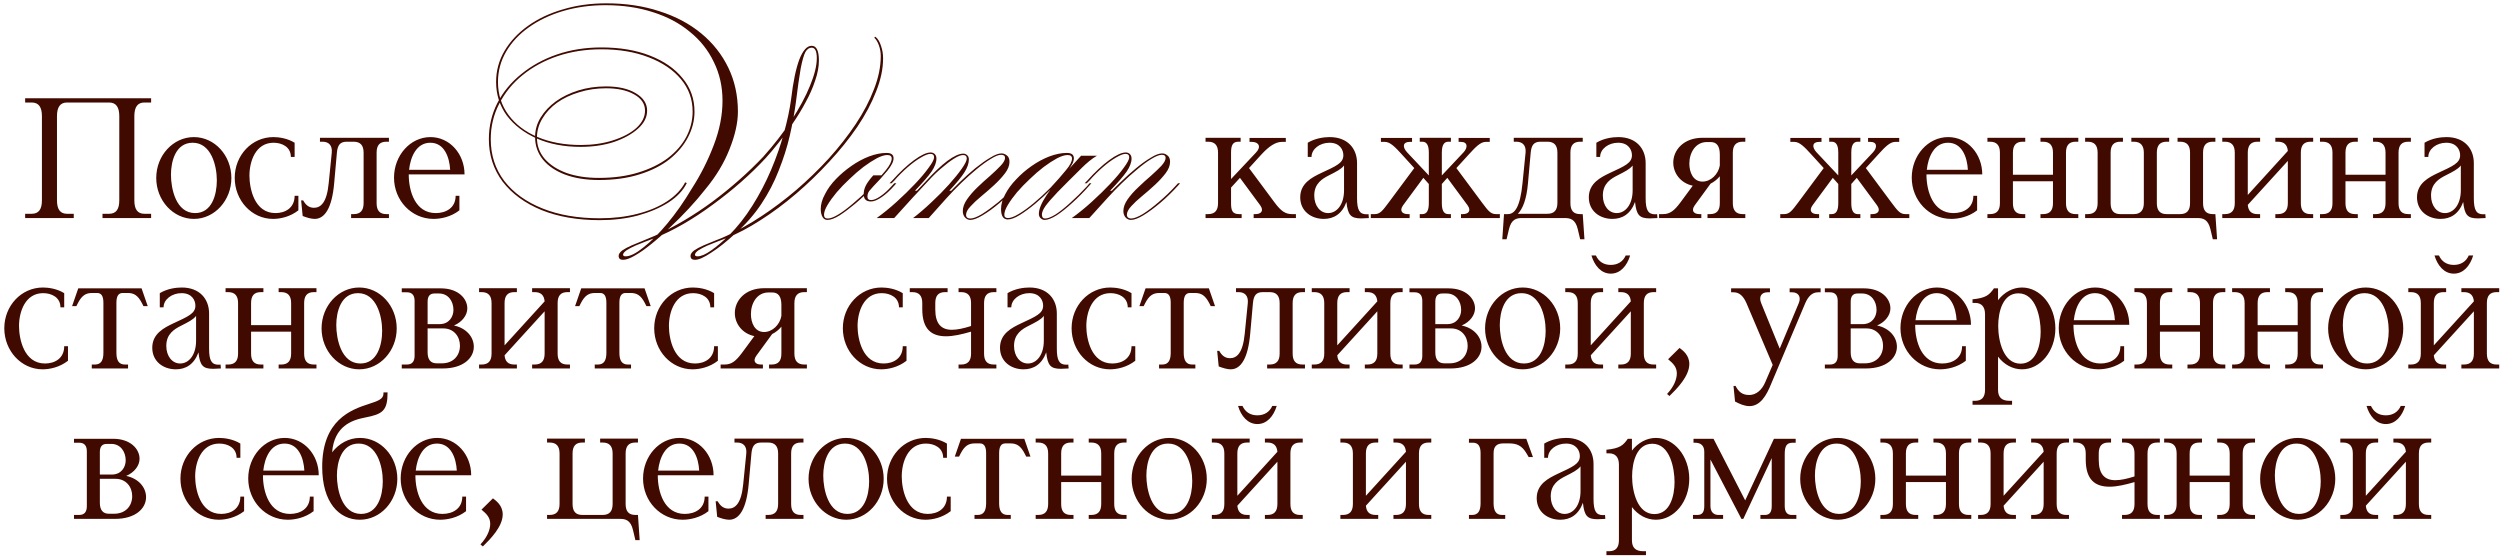 <?xml version="1.0" encoding="UTF-8"?> <svg xmlns="http://www.w3.org/2000/svg" width="482" height="108" viewBox="0 0 482 108" fill="none"><path d="M6.135 19.765H4.848V18.94H29.136V19.765H27.816C26.529 19.765 25.902 20.656 25.902 22.372V38.641C25.902 40.357 26.529 41.215 27.816 41.215H29.136V42.04H19.764V41.215H21.051C22.371 41.215 22.998 40.357 22.998 38.641V22.372C22.998 20.656 22.371 19.765 21.051 19.765H12.9C11.613 19.765 10.986 20.656 10.986 22.372V38.641C10.986 40.357 11.613 41.215 12.9 41.215H14.22V42.04H4.848V41.215H6.135C7.455 41.215 8.082 40.357 8.082 38.641V22.372C8.082 20.656 7.455 19.765 6.135 19.765ZM30.123 34.318C30.123 29.962 33.39 26.431 37.383 26.431C41.376 26.431 44.61 29.962 44.61 34.318C44.61 38.641 41.376 42.205 37.383 42.205C33.39 42.205 30.123 38.641 30.123 34.318ZM32.961 33.691C32.961 36.298 33.885 41.083 37.614 41.083C40.848 41.083 41.805 37.552 41.805 34.78C41.805 31.876 40.683 27.52 37.152 27.52C33.852 27.52 32.961 31.117 32.961 33.691ZM52.745 27.52C49.28 27.52 48.092 31.117 48.092 33.856C48.092 36.298 49.016 41.083 53.108 41.083C54.989 41.083 56.804 40.093 56.804 37.75H57.53V40.555C55.88 41.842 53.966 42.205 52.646 42.205C48.521 42.205 45.254 38.641 45.254 34.285C45.254 29.962 48.521 26.431 52.712 26.431C53.768 26.431 55.418 26.662 56.804 27.52V30.259H56.078C56.078 28.345 54.395 27.52 52.745 27.52ZM63.965 29.434C64.097 28.015 63.371 27.322 62.183 27.322H61.688V26.563H74.987V27.322H74.492C73.205 27.322 72.611 28.015 72.611 29.434V39.169C72.611 40.588 73.205 41.281 74.492 41.281H74.987V42.04H67.694V41.281H68.189C69.476 41.281 70.103 40.588 70.103 39.169V29.434C70.103 28.015 69.476 27.322 68.189 27.322H66.836C65.549 27.322 65.087 28.015 64.955 29.434L64.427 35.341C63.998 40.192 62.579 42.205 60.665 42.205C59.972 42.205 59.114 41.941 58.355 41.644L58.058 38.641H58.454C58.949 39.532 59.576 40.06 60.533 40.06C61.82 40.06 63.008 39.103 63.371 35.341L63.965 29.434ZM78.805 33.625C78.805 36.892 80.059 41.083 84.019 41.083C85.966 41.083 87.847 40.093 87.847 37.75H88.573V40.555C86.923 41.842 84.943 42.205 83.59 42.205C79.333 42.205 75.967 38.641 75.967 34.252C75.967 29.962 79.102 26.431 82.996 26.431C86.725 26.431 89.563 29.698 89.563 33.625H78.805ZM86.791 32.734C86.659 30.358 85.702 27.52 82.963 27.52C80.29 27.52 79.135 30.259 78.871 32.734H86.791ZM141.729 45.055C140.079 46.585 138.549 47.8 137.139 48.7C135.759 49.63 134.709 50.095 133.989 50.095C133.419 50.095 133.134 49.84 133.134 49.33C133.134 49 133.359 48.655 133.809 48.295C134.289 47.965 134.904 47.635 135.654 47.305C136.404 47.005 137.169 46.69 137.949 46.36C138.759 46.06 139.479 45.76 140.109 45.46C142.299 44.44 144.534 43.18 146.814 41.68C149.094 40.18 151.344 38.485 153.564 36.595C155.784 34.675 157.869 32.65 159.819 30.52C161.769 28.36 163.494 26.155 164.994 23.905C166.494 21.655 167.664 19.42 168.504 17.2C169.374 14.98 169.809 12.85 169.809 10.81C169.809 10.09 169.689 9.4 169.449 8.74C169.209 8.08 168.909 7.585 168.549 7.255L168.774 7.075C169.254 7.465 169.614 8.05 169.854 8.83C170.124 9.58 170.259 10.39 170.259 11.26C170.259 13.27 169.809 15.4 168.909 17.65C168.039 19.9 166.824 22.18 165.264 24.49C163.704 26.77 161.904 29.005 159.864 31.195C157.854 33.385 155.724 35.44 153.474 37.36C151.224 39.28 148.944 40.975 146.634 42.445C144.354 43.915 142.164 45.07 140.064 45.91C139.614 46.09 139.059 46.3 138.399 46.54C137.739 46.81 137.064 47.08 136.374 47.35C135.714 47.65 135.144 47.95 134.664 48.25C134.214 48.58 133.989 48.865 133.989 49.105C133.989 49.315 134.154 49.42 134.484 49.42C135.174 49.42 136.044 49.045 137.094 48.295C138.174 47.545 139.314 46.585 140.514 45.415C142.194 43.735 143.709 41.815 145.059 39.655C146.439 37.465 147.639 35.17 148.659 32.77C149.679 30.37 150.504 28 151.134 25.66C151.794 23.29 152.259 21.1 152.529 19.09C152.919 15.79 153.444 13.255 154.104 11.485C154.794 9.715 155.589 8.83 156.489 8.83C157.419 8.83 157.884 9.775 157.884 11.665C157.884 12.865 157.644 14.155 157.164 15.535C156.714 16.915 156.099 18.31 155.319 19.72C154.569 21.13 153.729 22.51 152.799 23.86C151.899 25.21 150.984 26.455 150.054 27.595C149.154 28.735 148.344 29.695 147.624 30.475C146.184 32.035 144.594 33.58 142.854 35.11C141.144 36.61 139.344 38.05 137.454 39.43C135.594 40.81 133.704 42.055 131.784 43.165C129.864 44.275 128.004 45.19 126.204 45.91C125.754 46.09 125.199 46.3 124.539 46.54C123.879 46.81 123.204 47.08 122.514 47.35C121.854 47.65 121.284 47.95 120.804 48.25C120.354 48.58 120.129 48.865 120.129 49.105C120.129 49.315 120.294 49.42 120.624 49.42C121.494 49.42 122.634 48.85 124.044 47.71C125.484 46.6 127.029 45.055 128.679 43.075C130.329 41.095 131.904 38.845 133.404 36.325C135.084 33.715 136.479 30.955 137.589 28.045C138.729 25.105 139.299 22.225 139.299 19.405C139.299 16.705 138.744 14.23 137.634 11.98C136.554 9.7 135.009 7.75 132.999 6.13C131.019 4.48 128.649 3.22 125.889 2.35C123.129 1.45 120.084 1 116.754 1C113.844 1 111.114 1.375 108.564 2.125C106.044 2.875 103.839 3.925 101.949 5.275C100.089 6.595 98.634 8.155 97.584 9.955C96.534 11.755 96.009 13.705 96.009 15.805C96.009 18.205 96.684 20.32 98.034 22.15C99.384 23.98 101.259 25.405 103.659 26.425C106.089 27.445 108.864 27.955 111.984 27.955C114.264 27.955 116.334 27.655 118.194 27.055C120.084 26.455 121.584 25.66 122.694 24.67C123.804 23.65 124.359 22.54 124.359 21.34C124.359 20.02 123.654 18.97 122.244 18.19C120.864 17.41 119.064 17.02 116.844 17.02C115.014 17.02 113.289 17.275 111.669 17.785C110.049 18.265 108.624 18.94 107.394 19.81C106.194 20.68 105.249 21.7 104.559 22.87C103.869 24.01 103.524 25.24 103.524 26.56C103.524 28.09 104.019 29.44 105.009 30.61C106.029 31.78 107.439 32.695 109.239 33.355C111.039 33.985 113.109 34.3 115.449 34.3C118.299 34.3 120.834 33.955 123.054 33.265C125.304 32.575 127.209 31.645 128.769 30.475C130.329 29.275 131.514 27.91 132.324 26.38C133.134 24.82 133.539 23.2 133.539 21.52C133.539 19.15 132.789 17.065 131.289 15.265C129.789 13.465 127.704 12.055 125.034 11.035C122.394 10.015 119.364 9.505 115.944 9.505C112.944 9.505 110.139 9.94 107.529 10.81C104.949 11.68 102.684 12.91 100.734 14.5C98.814 16.06 97.314 17.905 96.234 20.035C95.154 22.135 94.614 24.4 94.614 26.83C94.614 29.89 95.484 32.575 97.224 34.885C98.994 37.165 101.454 38.935 104.604 40.195C107.754 41.455 111.429 42.085 115.629 42.085C118.239 42.085 120.654 41.8 122.874 41.23C125.124 40.66 127.044 39.85 128.634 38.8C130.224 37.75 131.379 36.535 132.099 35.155L132.414 35.29C131.724 36.7 130.554 37.945 128.904 39.025C127.254 40.075 125.289 40.915 123.009 41.545C120.759 42.145 118.299 42.445 115.629 42.445C111.369 42.445 107.634 41.8 104.424 40.51C101.214 39.19 98.709 37.36 96.909 35.02C95.139 32.65 94.254 29.92 94.254 26.83C94.254 24.34 94.794 22.03 95.874 19.9C96.984 17.74 98.529 15.865 100.509 14.275C102.489 12.655 104.784 11.395 107.394 10.495C110.034 9.595 112.884 9.145 115.944 9.145C119.514 9.145 122.634 9.67 125.304 10.72C128.004 11.77 130.104 13.225 131.604 15.085C133.134 16.915 133.899 19.06 133.899 21.52C133.899 23.23 133.479 24.88 132.639 26.47C131.829 28.03 130.644 29.44 129.084 30.7C127.524 31.93 125.589 32.905 123.279 33.625C120.999 34.345 118.389 34.705 115.449 34.705C112.989 34.705 110.829 34.36 108.969 33.67C107.139 32.98 105.714 32.02 104.694 30.79C103.674 29.53 103.164 28.075 103.164 26.425C103.164 25.075 103.524 23.815 104.244 22.645C104.964 21.475 105.939 20.44 107.169 19.54C108.429 18.64 109.884 17.935 111.534 17.425C113.184 16.915 114.954 16.66 116.844 16.66C119.214 16.66 121.119 17.095 122.559 17.965C124.029 18.835 124.764 19.96 124.764 21.34C124.764 22.6 124.179 23.755 123.009 24.805C121.839 25.855 120.294 26.71 118.374 27.37C116.454 28 114.309 28.315 111.939 28.315C108.759 28.315 105.939 27.775 103.479 26.695C101.049 25.615 99.129 24.145 97.719 22.285C96.339 20.395 95.649 18.235 95.649 15.805C95.649 13.645 96.189 11.65 97.269 9.82C98.349 7.99 99.849 6.385 101.769 5.005C103.689 3.625 105.939 2.56 108.519 1.81C111.099 1.03 113.889 0.64 116.889 0.64C120.639 0.64 124.059 1.15 127.149 2.17C130.269 3.16 132.954 4.585 135.204 6.445C137.454 8.305 139.194 10.51 140.424 13.06C141.654 15.61 142.269 18.43 142.269 21.52C142.269 23.65 141.729 26.065 140.649 28.765C139.599 31.435 138.054 34 136.014 36.46C135.054 37.69 133.974 38.95 132.774 40.24C131.604 41.5 130.389 42.715 129.129 43.885C127.899 45.085 126.699 46.15 125.529 47.08C124.389 48.01 123.339 48.745 122.379 49.285C121.449 49.825 120.699 50.095 120.129 50.095C119.559 50.095 119.274 49.84 119.274 49.33C119.274 49 119.499 48.655 119.949 48.295C120.429 47.965 121.044 47.635 121.794 47.305C122.544 47.005 123.309 46.69 124.089 46.36C124.899 46.03 125.619 45.73 126.249 45.46C130.119 43.69 133.839 41.485 137.409 38.845C140.979 36.175 144.219 33.31 147.129 30.25C149.199 27.94 151.014 25.6 152.574 23.23C154.134 20.83 155.334 18.595 156.174 16.525C157.044 14.425 157.479 12.655 157.479 11.215C157.479 9.865 157.149 9.19 156.489 9.19C156.009 9.19 155.604 9.475 155.274 10.045C154.974 10.615 154.674 11.665 154.374 13.195C154.104 14.725 153.789 16.945 153.429 19.855C153.159 21.865 152.769 23.98 152.259 26.2C151.749 28.39 151.044 30.61 150.144 32.86C149.274 35.11 148.149 37.27 146.769 39.34C145.389 41.41 143.709 43.315 141.729 45.055ZM159.545 42.4C159.125 42.4 158.81 42.22 158.6 41.86C158.36 41.47 158.24 40.945 158.24 40.285C158.24 39.385 158.51 38.44 159.05 37.45C159.56 36.43 160.265 35.455 161.165 34.525C162.065 33.595 163.055 32.755 164.135 32.005C165.245 31.225 166.385 30.61 167.555 30.16C168.755 29.71 169.88 29.485 170.93 29.485C171.83 29.485 172.28 29.83 172.28 30.52C172.28 31.15 171.875 31.96 171.065 32.95C170.255 33.94 169.22 35.08 167.96 36.37C167 37.39 165.965 38.365 164.855 39.295C163.775 40.195 162.77 40.945 161.84 41.545C160.91 42.115 160.145 42.4 159.545 42.4ZM159.59 42.13C160.1 42.13 160.775 41.875 161.615 41.365C162.455 40.855 163.4 40.15 164.45 39.25C165.53 38.35 166.64 37.33 167.78 36.19C169.01 34.9 170 33.79 170.75 32.86C171.53 31.9 171.92 31.135 171.92 30.565C171.92 30.115 171.635 29.89 171.065 29.89C170.525 29.89 169.85 30.1 169.04 30.52C168.26 30.94 167.405 31.495 166.475 32.185C165.575 32.875 164.675 33.655 163.775 34.525C162.875 35.365 162.05 36.22 161.3 37.09C160.58 37.96 159.995 38.77 159.545 39.52C159.095 40.27 158.87 40.9 158.87 41.41C158.87 41.89 159.11 42.13 159.59 42.13ZM172.46 35.74C171.59 36.73 170.75 37.495 169.94 38.035C169.16 38.575 168.485 38.845 167.915 38.845C166.985 38.845 166.52 38.38 166.52 37.45C166.52 36.88 166.655 36.325 166.925 35.785C167.195 35.245 167.675 34.585 168.365 33.805H170.255L167.87 36.505C167.45 36.895 167.24 37.36 167.24 37.9C167.24 38.35 167.48 38.575 167.96 38.575C168.44 38.575 169.025 38.335 169.715 37.855C170.435 37.375 171.17 36.715 171.92 35.875L172.415 35.335H172.82L172.46 35.74ZM171.903 35.335H171.498L171.993 34.84C173.463 33.19 174.873 31.87 176.223 30.88C177.573 29.89 178.638 29.395 179.418 29.395C179.748 29.395 180.018 29.5 180.228 29.71C180.438 29.92 180.543 30.205 180.543 30.565C180.543 31.315 180.228 32.155 179.598 33.085C178.968 33.985 177.903 35.215 176.403 36.775H176.943L175.908 38.17L172.398 42.04H169.023C170.283 41.14 171.558 40.105 172.848 38.935C174.138 37.765 175.323 36.61 176.403 35.47C177.513 34.3 178.398 33.25 179.058 32.32C179.748 31.39 180.093 30.73 180.093 30.34C180.093 29.89 179.853 29.665 179.373 29.665C178.953 29.665 178.338 29.905 177.528 30.385C176.748 30.835 175.908 31.45 175.008 32.23C174.108 33.01 173.238 33.88 172.398 34.84L171.903 35.335ZM187.068 42.4C186.678 42.4 186.333 42.235 186.033 41.905C185.763 41.575 185.628 41.17 185.628 40.69C185.628 39.97 185.898 39.22 186.438 38.44C186.978 37.66 187.653 36.88 188.463 36.1C189.273 35.32 190.083 34.585 190.893 33.895C191.703 33.175 192.378 32.53 192.918 31.96C193.488 31.36 193.773 30.85 193.773 30.43C193.773 30.04 193.518 29.845 193.008 29.845C192.528 29.845 191.883 30.1 191.073 30.61C190.263 31.09 189.348 31.75 188.328 32.59C187.338 33.4 186.333 34.3 185.313 35.29C184.323 36.25 183.393 37.21 182.523 38.17H182.118C182.988 37.18 183.933 36.19 184.953 35.2C186.003 34.18 187.038 33.25 188.058 32.41C189.108 31.57 190.068 30.895 190.938 30.385C191.808 29.845 192.528 29.575 193.098 29.575C193.458 29.575 193.803 29.71 194.133 29.98C194.463 30.22 194.628 30.625 194.628 31.195C194.628 31.915 194.343 32.65 193.773 33.4C193.203 34.15 192.513 34.9 191.703 35.65C190.893 36.4 190.068 37.12 189.228 37.81C188.388 38.5 187.683 39.16 187.113 39.79C186.543 40.39 186.258 40.93 186.258 41.41C186.258 41.89 186.543 42.13 187.113 42.13C187.623 42.13 188.358 41.845 189.318 41.275C190.278 40.675 191.328 39.91 192.468 38.98C193.608 38.02 194.673 36.985 195.663 35.875L196.113 35.335H196.518L196.158 35.74C195.078 36.97 193.938 38.095 192.738 39.115C191.568 40.105 190.473 40.9 189.453 41.5C188.463 42.1 187.668 42.4 187.068 42.4ZM175.908 38.17H175.458L178.608 34.84C180.078 33.22 181.428 31.945 182.658 31.015C183.918 30.085 184.938 29.62 185.718 29.62C186.018 29.62 186.273 29.725 186.483 29.935C186.693 30.115 186.798 30.385 186.798 30.745C186.798 31.495 186.513 32.32 185.943 33.22C185.403 34.09 184.428 35.275 183.018 36.775H183.558L182.523 38.17L179.058 42.04H176.043C177.213 41.14 178.398 40.12 179.598 38.98C180.828 37.84 181.953 36.7 182.973 35.56C183.993 34.42 184.818 33.4 185.448 32.5C186.078 31.6 186.393 30.955 186.393 30.565C186.393 30.115 186.153 29.89 185.673 29.89C185.253 29.89 184.683 30.115 183.963 30.565C183.243 31.015 182.448 31.615 181.578 32.365C180.708 33.085 179.853 33.91 179.013 34.84L175.908 38.17ZM194.307 42.31C193.437 42.31 193.002 41.635 193.002 40.285C193.002 39.385 193.272 38.44 193.812 37.45C194.322 36.46 195.027 35.5 195.927 34.57C196.827 33.61 197.817 32.755 198.897 32.005C200.007 31.225 201.147 30.61 202.317 30.16C203.517 29.71 204.642 29.485 205.692 29.485C206.592 29.485 207.042 29.83 207.042 30.52C207.042 31.15 206.637 31.96 205.827 32.95C205.017 33.94 203.982 35.08 202.722 36.37C201.762 37.36 200.727 38.32 199.617 39.25C198.537 40.15 197.532 40.885 196.602 41.455C195.672 42.025 194.907 42.31 194.307 42.31ZM194.352 42.04C194.862 42.04 195.537 41.785 196.377 41.275C197.247 40.765 198.207 40.075 199.257 39.205C200.337 38.305 201.432 37.3 202.542 36.19C203.772 34.87 204.762 33.745 205.512 32.815C206.292 31.885 206.682 31.135 206.682 30.565C206.682 30.115 206.397 29.89 205.827 29.89C205.287 29.89 204.612 30.1 203.802 30.52C203.022 30.94 202.167 31.495 201.237 32.185C200.337 32.875 199.437 33.655 198.537 34.525C197.637 35.365 196.812 36.22 196.062 37.09C195.342 37.96 194.757 38.77 194.307 39.52C193.857 40.27 193.632 40.9 193.632 41.41C193.632 41.83 193.872 42.04 194.352 42.04ZM210.417 35.335L210.057 35.74C208.977 36.97 207.867 38.095 206.727 39.115C205.617 40.135 204.597 40.945 203.667 41.545C202.737 42.115 201.987 42.4 201.417 42.4C201.117 42.4 200.847 42.28 200.607 42.04C200.397 41.83 200.292 41.56 200.292 41.23C200.292 40.33 200.787 39.13 201.777 37.63C202.767 36.1 204.132 34.435 205.872 32.635H206.052L208.437 30.025H211.497C211.017 30.295 210.522 30.64 210.012 31.06C209.532 31.45 209.067 31.87 208.617 32.32C206.637 34.27 205.077 35.83 203.937 37C202.827 38.17 202.032 39.085 201.552 39.745C201.102 40.405 200.877 40.945 200.877 41.365C200.877 41.875 201.087 42.13 201.507 42.13C201.987 42.13 202.647 41.875 203.487 41.365C204.327 40.825 205.272 40.075 206.322 39.115C207.402 38.155 208.497 37.075 209.607 35.875L210.057 35.335H210.417ZM209.522 35.335H209.117L209.612 34.84C211.082 33.19 212.492 31.87 213.842 30.88C215.192 29.89 216.257 29.395 217.037 29.395C217.367 29.395 217.637 29.5 217.847 29.71C218.057 29.92 218.162 30.205 218.162 30.565C218.162 31.315 217.847 32.155 217.217 33.085C216.587 33.985 215.522 35.215 214.022 36.775H214.562L213.527 38.17L210.017 42.04H206.642C207.902 41.14 209.177 40.105 210.467 38.935C211.757 37.765 212.942 36.61 214.022 35.47C215.132 34.3 216.017 33.25 216.677 32.32C217.367 31.39 217.712 30.73 217.712 30.34C217.712 29.89 217.472 29.665 216.992 29.665C216.572 29.665 215.957 29.905 215.147 30.385C214.367 30.835 213.527 31.45 212.627 32.23C211.727 33.01 210.857 33.88 210.017 34.84L209.522 35.335ZM218.027 42.4C217.637 42.4 217.292 42.235 216.992 41.905C216.722 41.575 216.587 41.17 216.587 40.69C216.587 39.97 216.857 39.22 217.397 38.44C217.967 37.63 218.657 36.85 219.467 36.1C220.277 35.32 221.087 34.585 221.897 33.895C222.707 33.175 223.382 32.53 223.922 31.96C224.462 31.36 224.732 30.85 224.732 30.43C224.732 30.04 224.492 29.845 224.012 29.845C223.532 29.845 222.872 30.1 222.032 30.61C221.222 31.09 220.322 31.75 219.332 32.59C218.342 33.4 217.337 34.3 216.317 35.29C215.327 36.25 214.397 37.21 213.527 38.17H213.077C213.947 37.18 214.907 36.19 215.957 35.2C217.007 34.18 218.042 33.25 219.062 32.41C220.082 31.57 221.027 30.895 221.897 30.385C222.767 29.845 223.487 29.575 224.057 29.575C224.447 29.575 224.792 29.71 225.092 29.98C225.422 30.22 225.587 30.625 225.587 31.195C225.587 31.915 225.302 32.65 224.732 33.4C224.162 34.15 223.472 34.9 222.662 35.65C221.852 36.4 221.027 37.12 220.187 37.81C219.347 38.5 218.642 39.16 218.072 39.79C217.532 40.39 217.262 40.93 217.262 41.41C217.262 41.62 217.337 41.8 217.487 41.95C217.667 42.07 217.862 42.13 218.072 42.13C218.612 42.13 219.362 41.845 220.322 41.275C221.282 40.675 222.317 39.895 223.427 38.935C224.567 37.975 225.632 36.955 226.622 35.875L227.117 35.335H227.522L227.162 35.74C226.052 36.97 224.897 38.095 223.697 39.115C222.527 40.105 221.447 40.9 220.457 41.5C219.467 42.1 218.657 42.4 218.027 42.4ZM232.429 42.04V41.281H232.924C234.211 41.281 234.838 40.588 234.838 39.169V29.434C234.838 28.015 234.211 27.322 232.924 27.322H232.429V26.563H239.194V27.322H238.765C237.676 27.322 237.346 28.015 237.346 29.434V34.516L242.164 29.401C243.22 28.312 242.692 27.355 241.372 27.355H240.91V26.596H247.906V27.355H247.147C245.926 27.355 244.639 28.213 243.187 29.797L240.811 32.404L245.761 39.07C246.949 40.654 247.774 41.281 249.094 41.281H249.853V42.04H241.702V41.281H242.065C243.121 41.281 243.748 40.654 242.956 39.565L239.062 34.285L237.346 36.166V39.169C237.346 40.588 237.61 41.281 238.897 41.281H239.392V42.04H232.429ZM259.131 31.909C258.57 32.635 257.613 33.097 256.26 33.79C254.94 34.45 253.389 35.374 253.389 37.684C253.389 39.697 254.544 41.083 256.062 41.083C257.745 41.083 259.131 39.433 259.131 36.694V31.909ZM255.237 42.205C252.795 42.205 250.683 40.687 250.683 38.047C250.683 35.308 252.993 34.186 254.709 33.361C257.613 32.008 258.999 31.447 258.999 29.929C258.999 28.906 258.339 27.52 256.326 27.52C254.445 27.52 252.861 28.741 252.861 30.259H252.135V27.52C253.554 26.662 255.237 26.431 256.359 26.431C259.824 26.431 261.639 28.642 261.639 31.447V38.212C261.639 40.522 262.134 41.314 263.454 41.314C263.586 41.314 263.718 41.314 263.85 41.281L263.916 42.04C263.355 42.073 262.86 42.106 262.431 42.106C260.451 42.106 259.857 41.479 259.593 38.938C258.735 41.281 257.118 42.205 255.237 42.205ZM273.728 42.04V41.281H274.223C275.081 41.281 275.477 40.588 275.477 39.169V35.473L274.421 34.285L270.527 39.565C269.735 40.654 270.362 41.281 271.418 41.281H271.781V42.04H264.29V41.281H265.049C266.105 41.281 266.6 40.555 267.722 39.07L272.672 32.404L270.296 29.797C268.943 28.312 268.019 27.355 266.996 27.355H266.237V26.596H272.243V27.355H271.781C270.494 27.355 270.296 28.312 271.319 29.401L275.477 33.823V29.434C275.477 28.015 275.081 27.322 274.223 27.322H273.728V26.563H279.734V27.322H279.239C278.381 27.322 277.985 28.015 277.985 29.434V33.823L282.143 29.401C283.034 28.477 283.001 27.355 281.681 27.355H281.219V26.596H287.225V27.355H286.466C285.443 27.355 284.519 28.312 283.166 29.797L280.79 32.404L285.74 39.07C286.862 40.555 287.357 41.281 288.413 41.281H289.172V42.04H281.681V41.281H282.044C283.1 41.281 283.727 40.654 282.935 39.565L279.041 34.285L277.985 35.473V39.169C277.985 40.588 278.381 41.281 279.239 41.281H279.734V42.04H273.728ZM294.13 29.434C294.262 28.015 293.536 27.322 292.348 27.322H291.853V26.563H305.152V27.322H304.657C303.37 27.322 302.776 28.015 302.776 29.434V39.169C302.776 40.588 303.37 41.281 304.657 41.281H305.152L305.482 46.132H304.657L304.195 44.185C303.733 42.238 302.71 42.04 301.687 42.04H293.437C292.414 42.04 291.391 42.238 290.929 44.185L290.467 46.132H289.642L289.972 41.281H290.698C291.985 41.281 293.074 40.06 293.536 35.341L294.13 29.434ZM292.645 41.215H298.354C299.641 41.215 300.268 40.522 300.268 39.103V29.434C300.268 28.015 299.641 27.322 298.354 27.322H297.001C295.714 27.322 295.252 28.015 295.12 29.434L294.592 35.341C294.328 38.377 293.602 40.258 292.645 41.215ZM314.772 31.909C314.211 32.635 313.254 33.097 311.901 33.79C310.581 34.45 309.03 35.374 309.03 37.684C309.03 39.697 310.185 41.083 311.703 41.083C313.386 41.083 314.772 39.433 314.772 36.694V31.909ZM310.878 42.205C308.436 42.205 306.324 40.687 306.324 38.047C306.324 35.308 308.634 34.186 310.35 33.361C313.254 32.008 314.64 31.447 314.64 29.929C314.64 28.906 313.98 27.52 311.967 27.52C310.086 27.52 308.502 28.741 308.502 30.259H307.776V27.52C309.195 26.662 310.878 26.431 312 26.431C315.465 26.431 317.28 28.642 317.28 31.447V38.212C317.28 40.522 317.775 41.314 319.095 41.314C319.227 41.314 319.359 41.314 319.491 41.281L319.557 42.04C318.996 42.073 318.501 42.106 318.072 42.106C316.092 42.106 315.498 41.479 315.234 38.938C314.376 41.281 312.759 42.205 310.878 42.205ZM336.497 26.563V27.322H336.002C334.715 27.322 334.088 28.015 334.088 29.434V39.169C334.088 40.588 334.715 41.281 336.002 41.281H336.497V42.04H329.204V41.281H329.699C330.986 41.281 331.58 40.588 331.58 39.169V33.988C331.052 34.615 330.458 35.077 329.798 35.407L326.762 39.565C325.97 40.654 326.597 41.281 327.653 41.281H328.016V42.04H319.865V41.281H320.624C321.944 41.281 322.769 40.654 323.957 39.07L326.366 35.803C323.99 35.308 322.604 33.361 322.604 31.348C322.604 29.005 324.518 26.563 328.28 26.563H336.497ZM331.58 29.797C331.58 28.213 331.019 27.388 329.831 27.388H329.072C326.927 27.388 325.706 29.401 325.706 31.546C325.706 33.229 326.432 35.011 328.247 35.011C329.831 35.011 331.283 33.625 331.58 31.909V29.797ZM352.671 42.04V41.281H353.166C354.024 41.281 354.42 40.588 354.42 39.169V35.473L353.364 34.285L349.47 39.565C348.678 40.654 349.305 41.281 350.361 41.281H350.724V42.04H343.233V41.281H343.992C345.048 41.281 345.543 40.555 346.665 39.07L351.615 32.404L349.239 29.797C347.886 28.312 346.962 27.355 345.939 27.355H345.18V26.596H351.186V27.355H350.724C349.437 27.355 349.239 28.312 350.262 29.401L354.42 33.823V29.434C354.42 28.015 354.024 27.322 353.166 27.322H352.671V26.563H358.677V27.322H358.182C357.324 27.322 356.928 28.015 356.928 29.434V33.823L361.086 29.401C361.977 28.477 361.944 27.355 360.624 27.355H360.162V26.596H366.168V27.355H365.409C364.386 27.355 363.462 28.312 362.109 29.797L359.733 32.404L364.683 39.07C365.805 40.555 366.3 41.281 367.356 41.281H368.115V42.04H360.624V41.281H360.987C362.043 41.281 362.67 40.654 361.878 39.565L357.984 34.285L356.928 35.473V39.169C356.928 40.588 357.324 41.281 358.182 41.281H358.677V42.04H352.671ZM371.422 33.625C371.422 36.892 372.676 41.083 376.636 41.083C378.583 41.083 380.464 40.093 380.464 37.75H381.19V40.555C379.54 41.842 377.56 42.205 376.207 42.205C371.95 42.205 368.584 38.641 368.584 34.252C368.584 29.962 371.719 26.431 375.613 26.431C379.342 26.431 382.18 29.698 382.18 33.625H371.422ZM379.408 32.734C379.276 30.358 378.319 27.52 375.58 27.52C372.907 27.52 371.752 30.259 371.488 32.734H379.408ZM383.175 42.04V41.281H383.67C384.957 41.281 385.584 40.588 385.584 39.169V29.434C385.584 28.015 384.957 27.322 383.67 27.322H383.175V26.563H390.468V27.322H389.973C388.686 27.322 388.092 28.015 388.092 29.434V33.691H395.814V29.434C395.814 28.015 395.187 27.322 393.9 27.322H393.405V26.563H400.698V27.322H400.203C398.916 27.322 398.322 28.015 398.322 29.434V39.169C398.322 40.588 398.916 41.281 400.203 41.281H400.698V42.04H393.405V41.281H393.9C395.187 41.281 395.814 40.588 395.814 39.169V34.945H388.092V39.169C388.092 40.588 388.686 41.281 389.973 41.281H390.468V42.04H383.175ZM402.012 42.04V41.281H402.507C403.794 41.281 404.421 40.588 404.421 39.169V29.434C404.421 28.015 403.794 27.322 402.507 27.322H402.012V26.563H409.305V27.322H408.81C407.523 27.322 406.929 28.015 406.929 29.434V39.169C406.929 40.588 407.523 41.281 408.81 41.281H411.417C412.737 41.281 413.331 40.456 413.331 39.169V29.434C413.331 28.18 412.803 27.322 411.417 27.322H410.922V26.563H418.215V27.322H417.72C416.367 27.322 415.839 28.114 415.839 29.434V39.169C415.839 40.489 416.367 41.281 417.72 41.281H420.327C421.614 41.281 422.241 40.588 422.241 39.169V29.434C422.241 28.015 421.614 27.322 420.327 27.322H419.832V26.563H427.125V27.322H426.63C425.343 27.322 424.749 28.015 424.749 29.434V39.169C424.749 40.588 425.343 41.281 426.63 41.281H427.125L427.455 46.132H426.63L426.168 44.185C425.706 42.238 424.683 42.04 423.66 42.04H402.012ZM428.455 42.04V41.281H428.95C430.237 41.281 430.864 40.588 430.864 39.169V29.434C430.864 28.015 430.237 27.322 428.95 27.322H428.455V26.563H435.748V27.322H435.253C433.966 27.322 433.372 28.015 433.372 29.434V37.585L441.094 29.104C440.995 27.916 440.368 27.322 439.18 27.322H438.685V26.563H445.978V27.322H445.483C444.196 27.322 443.602 28.015 443.602 29.434V39.169C443.602 40.588 444.196 41.281 445.483 41.281H445.978V42.04H438.685V41.281H439.18C440.467 41.281 441.094 40.588 441.094 39.169V31.018L433.372 39.499C433.471 40.687 434.065 41.281 435.253 41.281H435.748V42.04H428.455ZM447.292 42.04V41.281H447.787C449.074 41.281 449.701 40.588 449.701 39.169V29.434C449.701 28.015 449.074 27.322 447.787 27.322H447.292V26.563H454.585V27.322H454.09C452.803 27.322 452.209 28.015 452.209 29.434V33.691H459.931V29.434C459.931 28.015 459.304 27.322 458.017 27.322H457.522V26.563H464.815V27.322H464.32C463.033 27.322 462.439 28.015 462.439 29.434V39.169C462.439 40.588 463.033 41.281 464.32 41.281H464.815V42.04H457.522V41.281H458.017C459.304 41.281 459.931 40.588 459.931 39.169V34.945H452.209V39.169C452.209 40.588 452.803 41.281 454.09 41.281H454.585V42.04H447.292ZM474.445 31.909C473.884 32.635 472.927 33.097 471.574 33.79C470.254 34.45 468.703 35.374 468.703 37.684C468.703 39.697 469.858 41.083 471.376 41.083C473.059 41.083 474.445 39.433 474.445 36.694V31.909ZM470.551 42.205C468.109 42.205 465.997 40.687 465.997 38.047C465.997 35.308 468.307 34.186 470.023 33.361C472.927 32.008 474.313 31.447 474.313 29.929C474.313 28.906 473.653 27.52 471.64 27.52C469.759 27.52 468.175 28.741 468.175 30.259H467.449V27.52C468.868 26.662 470.551 26.431 471.673 26.431C475.138 26.431 476.953 28.642 476.953 31.447V38.212C476.953 40.522 477.448 41.314 478.768 41.314C478.9 41.314 479.032 41.314 479.164 41.281L479.23 42.04C478.669 42.073 478.174 42.106 477.745 42.106C475.765 42.106 475.171 41.479 474.907 38.938C474.049 41.281 472.432 42.205 470.551 42.205ZM8.32 56.52C4.855 56.52 3.667 60.117 3.667 62.856C3.667 65.298 4.591 70.083 8.683 70.083C10.564 70.083 12.379 69.093 12.379 66.75H13.105V69.555C11.455 70.842 9.541 71.205 8.221 71.205C4.096 71.205 0.829 67.641 0.829 63.285C0.829 58.962 4.096 55.431 8.287 55.431C9.343 55.431 10.993 55.662 12.379 56.52V59.259H11.653C11.653 57.345 9.97 56.52 8.32 56.52ZM23.666 56.487C22.841 56.487 22.445 57.081 22.445 58.368V68.037C22.445 69.555 22.973 70.281 24.062 70.281H24.689V71.04H17.693V70.281H18.32C19.409 70.281 19.937 69.555 19.937 68.037V58.368C19.937 57.081 19.541 56.487 18.716 56.487H17.792C16.604 56.487 15.812 56.883 14.987 58.5L14.723 59.028H13.898L15.086 55.596H27.296L28.484 59.028H27.659L27.395 58.5C26.57 56.883 25.778 56.487 24.59 56.487H23.666ZM37.804 60.909C37.243 61.635 36.286 62.097 34.933 62.79C33.613 63.45 32.062 64.374 32.062 66.684C32.062 68.697 33.217 70.083 34.735 70.083C36.418 70.083 37.804 68.433 37.804 65.694V60.909ZM33.91 71.205C31.468 71.205 29.356 69.687 29.356 67.047C29.356 64.308 31.666 63.186 33.382 62.361C36.286 61.008 37.672 60.447 37.672 58.929C37.672 57.906 37.012 56.52 34.999 56.52C33.118 56.52 31.534 57.741 31.534 59.259H30.808V56.52C32.227 55.662 33.91 55.431 35.032 55.431C38.497 55.431 40.312 57.642 40.312 60.447V67.212C40.312 69.522 40.807 70.314 42.127 70.314C42.259 70.314 42.391 70.314 42.523 70.281L42.589 71.04C42.028 71.073 41.533 71.106 41.104 71.106C39.124 71.106 38.53 70.479 38.266 67.938C37.408 70.281 35.791 71.205 33.91 71.205ZM43.491 71.04V70.281H43.986C45.273 70.281 45.9 69.588 45.9 68.169V58.434C45.9 57.015 45.273 56.322 43.986 56.322H43.491V55.563H50.784V56.322H50.289C49.002 56.322 48.408 57.015 48.408 58.434V62.691H56.13V58.434C56.13 57.015 55.503 56.322 54.216 56.322H53.721V55.563H61.014V56.322H60.519C59.232 56.322 58.638 57.015 58.638 58.434V68.169C58.638 69.588 59.232 70.281 60.519 70.281H61.014V71.04H53.721V70.281H54.216C55.503 70.281 56.13 69.588 56.13 68.169V63.945H48.408V68.169C48.408 69.588 49.002 70.281 50.289 70.281H50.784V71.04H43.491ZM61.998 63.318C61.998 58.962 65.265 55.431 69.258 55.431C73.251 55.431 76.485 58.962 76.485 63.318C76.485 67.641 73.251 71.205 69.258 71.205C65.265 71.205 61.998 67.641 61.998 63.318ZM64.836 62.691C64.836 65.298 65.76 70.083 69.489 70.083C72.723 70.083 73.68 66.552 73.68 63.78C73.68 60.876 72.558 56.52 69.027 56.52C65.727 56.52 64.836 60.117 64.836 62.691ZM77.459 71.04V70.281H78.449C79.439 70.281 79.934 69.72 79.934 68.598V58.005C79.934 56.916 79.439 56.355 78.449 56.355H77.459V55.596H85.016C88.316 55.596 90.098 57.543 90.098 59.457C90.098 60.744 89.141 62.064 87.524 62.757C89.9 63.252 91.352 64.968 91.352 66.849C91.352 69.06 89.273 71.04 85.379 71.04H77.459ZM82.442 62.493H84.752C86.6 62.493 87.425 61.041 87.425 59.754C87.425 58.104 86.435 56.586 84.653 56.586H83.762C82.871 56.586 82.442 57.114 82.442 58.17V62.493ZM82.442 63.318V67.938C82.442 69.291 83.003 70.05 84.191 70.05H85.181C87.425 70.05 88.679 68.532 88.679 66.651C88.679 64.869 87.491 63.318 85.478 63.318H82.442ZM92.365 71.04V70.281H92.859C94.147 70.281 94.773 69.588 94.773 68.169V58.434C94.773 57.015 94.147 56.322 92.859 56.322H92.365V55.563H99.657V56.322H99.162C97.876 56.322 97.281 57.015 97.281 58.434V66.585L105.003 58.104C104.904 56.916 104.277 56.322 103.089 56.322H102.594V55.563H109.887V56.322H109.392C108.105 56.322 107.511 57.015 107.511 58.434V68.169C107.511 69.588 108.105 70.281 109.392 70.281H109.887V71.04H102.594V70.281H103.089C104.376 70.281 105.003 69.588 105.003 68.169V60.018L97.281 68.499C97.38 69.687 97.975 70.281 99.162 70.281H99.657V71.04H92.365ZM120.64 56.487C119.815 56.487 119.419 57.081 119.419 58.368V68.037C119.419 69.555 119.947 70.281 121.036 70.281H121.663V71.04H114.667V70.281H115.294C116.383 70.281 116.911 69.555 116.911 68.037V58.368C116.911 57.081 116.515 56.487 115.69 56.487H114.766C113.578 56.487 112.786 56.883 111.961 58.5L111.697 59.028H110.872L112.06 55.596H124.27L125.458 59.028H124.633L124.369 58.5C123.544 56.883 122.752 56.487 121.564 56.487H120.64ZM133.622 56.52C130.157 56.52 128.969 60.117 128.969 62.856C128.969 65.298 129.893 70.083 133.985 70.083C135.866 70.083 137.681 69.093 137.681 66.75H138.407V69.555C136.757 70.842 134.843 71.205 133.523 71.205C129.398 71.205 126.131 67.641 126.131 63.285C126.131 58.962 129.398 55.431 133.589 55.431C134.645 55.431 136.295 55.662 137.681 56.52V59.259H136.955C136.955 57.345 135.272 56.52 133.622 56.52ZM155.568 55.563V56.322H155.073C153.786 56.322 153.159 57.015 153.159 58.434V68.169C153.159 69.588 153.786 70.281 155.073 70.281H155.568V71.04H148.275V70.281H148.77C150.057 70.281 150.651 69.588 150.651 68.169V62.988C150.123 63.615 149.529 64.077 148.869 64.407L145.833 68.565C145.041 69.654 145.668 70.281 146.724 70.281H147.087V71.04H138.936V70.281H139.695C141.015 70.281 141.84 69.654 143.028 68.07L145.437 64.803C143.061 64.308 141.675 62.361 141.675 60.348C141.675 58.005 143.589 55.563 147.351 55.563H155.568ZM150.651 58.797C150.651 57.213 150.09 56.388 148.902 56.388H148.143C145.998 56.388 144.777 58.401 144.777 60.546C144.777 62.229 145.503 64.011 147.318 64.011C148.902 64.011 150.354 62.625 150.651 60.909V58.797ZM169.992 56.52C166.527 56.52 165.339 60.117 165.339 62.856C165.339 65.298 166.263 70.083 170.355 70.083C172.236 70.083 174.051 69.093 174.051 66.75H174.777V69.555C173.127 70.842 171.213 71.205 169.893 71.205C165.768 71.205 162.501 67.641 162.501 63.285C162.501 58.962 165.768 55.431 169.959 55.431C171.015 55.431 172.665 55.662 174.051 56.52V59.259H173.325C173.325 57.345 171.642 56.52 169.992 56.52ZM184.81 71.04V70.281H185.305C186.592 70.281 187.219 69.588 187.219 68.169V63.945C185.404 64.473 183.787 64.836 182.401 64.836C179.563 64.836 177.814 63.45 177.814 59.589V58.434C177.814 57.015 177.187 56.322 175.9 56.322H175.405V55.563H182.698V56.322H182.203C180.916 56.322 180.322 57.015 180.322 58.434V59.655C180.322 62.427 181.477 63.582 183.523 63.582C184.546 63.582 185.767 63.318 187.219 62.856V58.434C187.219 57.015 186.592 56.322 185.305 56.322H184.81V55.563H192.103V56.322H191.608C190.321 56.322 189.727 57.015 189.727 58.434V68.169C189.727 69.588 190.321 70.281 191.608 70.281H192.103V71.04H184.81ZM201.248 60.909C200.687 61.635 199.73 62.097 198.377 62.79C197.057 63.45 195.506 64.374 195.506 66.684C195.506 68.697 196.661 70.083 198.179 70.083C199.862 70.083 201.248 68.433 201.248 65.694V60.909ZM197.354 71.205C194.912 71.205 192.8 69.687 192.8 67.047C192.8 64.308 195.11 63.186 196.826 62.361C199.73 61.008 201.116 60.447 201.116 58.929C201.116 57.906 200.456 56.52 198.443 56.52C196.562 56.52 194.978 57.741 194.978 59.259H194.252V56.52C195.671 55.662 197.354 55.431 198.476 55.431C201.941 55.431 203.756 57.642 203.756 60.447V67.212C203.756 69.522 204.251 70.314 205.571 70.314C205.703 70.314 205.835 70.314 205.967 70.281L206.033 71.04C205.472 71.073 204.977 71.106 204.548 71.106C202.568 71.106 201.974 70.479 201.71 67.938C200.852 70.281 199.235 71.205 197.354 71.205ZM214.096 56.52C210.631 56.52 209.443 60.117 209.443 62.856C209.443 65.298 210.367 70.083 214.459 70.083C216.34 70.083 218.155 69.093 218.155 66.75H218.881V69.555C217.231 70.842 215.317 71.205 213.997 71.205C209.872 71.205 206.605 67.641 206.605 63.285C206.605 58.962 209.872 55.431 214.063 55.431C215.119 55.431 216.769 55.662 218.155 56.52V59.259H217.429C217.429 57.345 215.746 56.52 214.096 56.52ZM229.442 56.487C228.617 56.487 228.221 57.081 228.221 58.368V68.037C228.221 69.555 228.749 70.281 229.838 70.281H230.465V71.04H223.469V70.281H224.096C225.185 70.281 225.713 69.555 225.713 68.037V58.368C225.713 57.081 225.317 56.487 224.492 56.487H223.568C222.38 56.487 221.588 56.883 220.763 58.5L220.499 59.028H219.674L220.862 55.596H233.072L234.26 59.028H233.435L233.171 58.5C232.346 56.883 231.554 56.487 230.366 56.487H229.442ZM240.577 58.434C240.709 57.015 239.983 56.322 238.795 56.322H238.3V55.563H251.599V56.322H251.104C249.817 56.322 249.223 57.015 249.223 58.434V68.169C249.223 69.588 249.817 70.281 251.104 70.281H251.599V71.04H244.306V70.281H244.801C246.088 70.281 246.715 69.588 246.715 68.169V58.434C246.715 57.015 246.088 56.322 244.801 56.322H243.448C242.161 56.322 241.699 57.015 241.567 58.434L241.039 64.341C240.61 69.192 239.191 71.205 237.277 71.205C236.584 71.205 235.726 70.941 234.967 70.644L234.67 67.641H235.066C235.561 68.532 236.188 69.06 237.145 69.06C238.432 69.06 239.62 68.103 239.983 64.341L240.577 58.434ZM252.908 71.04V70.281H253.403C254.69 70.281 255.317 69.588 255.317 68.169V58.434C255.317 57.015 254.69 56.322 253.403 56.322H252.908V55.563H260.201V56.322H259.706C258.419 56.322 257.825 57.015 257.825 58.434V66.585L265.547 58.104C265.448 56.916 264.821 56.322 263.633 56.322H263.138V55.563H270.431V56.322H269.936C268.649 56.322 268.055 57.015 268.055 58.434V68.169C268.055 69.588 268.649 70.281 269.936 70.281H270.431V71.04H263.138V70.281H263.633C264.92 70.281 265.547 69.588 265.547 68.169V60.018L257.825 68.499C257.924 69.687 258.518 70.281 259.706 70.281H260.201V71.04H252.908ZM271.745 71.04V70.281H272.735C273.725 70.281 274.22 69.72 274.22 68.598V58.005C274.22 56.916 273.725 56.355 272.735 56.355H271.745V55.596H279.302C282.602 55.596 284.384 57.543 284.384 59.457C284.384 60.744 283.427 62.064 281.81 62.757C284.186 63.252 285.638 64.968 285.638 66.849C285.638 69.06 283.559 71.04 279.665 71.04H271.745ZM276.728 62.493H279.038C280.886 62.493 281.711 61.041 281.711 59.754C281.711 58.104 280.721 56.586 278.939 56.586H278.048C277.157 56.586 276.728 57.114 276.728 58.17V62.493ZM276.728 63.318V67.938C276.728 69.291 277.289 70.05 278.477 70.05H279.467C281.711 70.05 282.965 68.532 282.965 66.651C282.965 64.869 281.777 63.318 279.764 63.318H276.728ZM286.321 63.318C286.321 58.962 289.588 55.431 293.581 55.431C297.574 55.431 300.808 58.962 300.808 63.318C300.808 67.641 297.574 71.205 293.581 71.205C289.588 71.205 286.321 67.641 286.321 63.318ZM289.159 62.691C289.159 65.298 290.083 70.083 293.812 70.083C297.046 70.083 298.003 66.552 298.003 63.78C298.003 60.876 296.881 56.52 293.35 56.52C290.05 56.52 289.159 60.117 289.159 62.691ZM301.782 71.04V70.281H302.277C303.564 70.281 304.191 69.588 304.191 68.169V58.434C304.191 57.015 303.564 56.322 302.277 56.322H301.782V55.563H309.075V56.322H308.58C307.293 56.322 306.699 57.015 306.699 58.434V66.585L314.421 58.104C314.322 56.916 313.695 56.322 312.507 56.322H312.012V55.563H319.305V56.322H318.81C317.523 56.322 316.929 57.015 316.929 58.434V68.169C316.929 69.588 317.523 70.281 318.81 70.281H319.305V71.04H312.012V70.281H312.507C313.794 70.281 314.421 69.588 314.421 68.169V60.018L306.699 68.499C306.798 69.687 307.392 70.281 308.58 70.281H309.075V71.04H301.782ZM310.56 52.758C308.712 52.758 307.425 51.24 306.831 49.26H307.689C308.217 50.415 309.174 51.075 310.56 51.075C311.913 51.075 312.936 50.415 313.431 49.26H314.289C313.695 51.24 312.408 52.758 310.56 52.758ZM321.609 69.258L323.82 67.08C324.414 67.542 325.701 68.433 325.701 70.182C325.701 72.525 323.325 74.934 321.873 76.353L321.411 75.957C322.797 74.472 323.292 73.053 323.292 71.997C323.292 70.776 322.599 70.083 321.609 69.258ZM334.516 77.409L334.219 74.406H334.615C335.176 75.495 335.869 76.155 337.255 76.155C338.575 76.155 339.697 75.198 340.324 73.713L341.776 70.347L336.727 58.467C336.133 57.114 335.374 56.355 334.252 56.355H333.757V55.596H341.248V56.355H340.753C339.598 56.355 339.037 57.213 339.565 58.467L343.129 67.212L346.792 58.467C347.32 57.246 346.726 56.355 345.538 56.355H345.043V55.596H351.016V56.355H350.521C349.399 56.355 348.64 57.114 348.046 58.467L341.479 74.01C340.588 76.221 339.4 78.3 337.288 78.3C336.331 78.3 335.374 77.871 334.516 77.409ZM351.832 71.04V70.281H352.822C353.812 70.281 354.307 69.72 354.307 68.598V58.005C354.307 56.916 353.812 56.355 352.822 56.355H351.832V55.596H359.389C362.689 55.596 364.471 57.543 364.471 59.457C364.471 60.744 363.514 62.064 361.897 62.757C364.273 63.252 365.725 64.968 365.725 66.849C365.725 69.06 363.646 71.04 359.752 71.04H351.832ZM356.815 62.493H359.125C360.973 62.493 361.798 61.041 361.798 59.754C361.798 58.104 360.808 56.586 359.026 56.586H358.135C357.244 56.586 356.815 57.114 356.815 58.17V62.493ZM356.815 63.318V67.938C356.815 69.291 357.376 70.05 358.564 70.05H359.554C361.798 70.05 363.052 68.532 363.052 66.651C363.052 64.869 361.864 63.318 359.851 63.318H356.815ZM369.246 62.625C369.246 65.892 370.5 70.083 374.46 70.083C376.407 70.083 378.288 69.093 378.288 66.75H379.014V69.555C377.364 70.842 375.384 71.205 374.031 71.205C369.774 71.205 366.408 67.641 366.408 63.252C366.408 58.962 369.543 55.431 373.437 55.431C377.166 55.431 380.004 58.698 380.004 62.625H369.246ZM377.232 61.734C377.1 59.358 376.143 56.52 373.404 56.52C370.731 56.52 369.576 59.259 369.312 61.734H377.232ZM380.305 78.036V77.277H380.8C382.087 77.277 382.714 76.584 382.714 75.165V60.579C382.714 59.127 382.021 58.401 380.8 58.401H380.305V57.708C382.945 57.444 383.539 56.85 384.43 55.596H385.222V57.873C386.377 56.388 388.027 55.431 389.842 55.431C393.406 55.431 396.277 58.995 396.277 63.318C396.277 67.674 393.406 71.205 389.842 71.205C388.027 71.205 386.377 70.281 385.222 68.763V75.165C385.222 76.584 385.915 77.277 387.433 77.277H387.928V78.036H380.305ZM393.439 63.945C393.439 61.338 392.581 56.553 389.149 56.553C386.146 56.553 385.255 60.084 385.255 62.856C385.255 65.76 386.278 70.116 389.545 70.116C392.614 70.116 393.439 66.519 393.439 63.945ZM399.765 62.625C399.765 65.892 401.019 70.083 404.979 70.083C406.926 70.083 408.807 69.093 408.807 66.75H409.533V69.555C407.883 70.842 405.903 71.205 404.55 71.205C400.293 71.205 396.927 67.641 396.927 63.252C396.927 58.962 400.062 55.431 403.956 55.431C407.685 55.431 410.523 58.698 410.523 62.625H399.765ZM407.751 61.734C407.619 59.358 406.662 56.52 403.923 56.52C401.25 56.52 400.095 59.259 399.831 61.734H407.751ZM411.518 71.04V70.281H412.013C413.3 70.281 413.927 69.588 413.927 68.169V58.434C413.927 57.015 413.3 56.322 412.013 56.322H411.518V55.563H418.811V56.322H418.316C417.029 56.322 416.435 57.015 416.435 58.434V62.691H424.157V58.434C424.157 57.015 423.53 56.322 422.243 56.322H421.748V55.563H429.041V56.322H428.546C427.259 56.322 426.665 57.015 426.665 58.434V68.169C426.665 69.588 427.259 70.281 428.546 70.281H429.041V71.04H421.748V70.281H422.243C423.53 70.281 424.157 69.588 424.157 68.169V63.945H416.435V68.169C416.435 69.588 417.029 70.281 418.316 70.281H418.811V71.04H411.518ZM430.355 71.04V70.281H430.85C432.137 70.281 432.764 69.588 432.764 68.169V58.434C432.764 57.015 432.137 56.322 430.85 56.322H430.355V55.563H437.648V56.322H437.153C435.866 56.322 435.272 57.015 435.272 58.434V62.691H442.994V58.434C442.994 57.015 442.367 56.322 441.08 56.322H440.585V55.563H447.878V56.322H447.383C446.096 56.322 445.502 57.015 445.502 58.434V68.169C445.502 69.588 446.096 70.281 447.383 70.281H447.878V71.04H440.585V70.281H441.08C442.367 70.281 442.994 69.588 442.994 68.169V63.945H435.272V68.169C435.272 69.588 435.866 70.281 437.153 70.281H437.648V71.04H430.355ZM448.862 63.318C448.862 58.962 452.129 55.431 456.122 55.431C460.115 55.431 463.349 58.962 463.349 63.318C463.349 67.641 460.115 71.205 456.122 71.205C452.129 71.205 448.862 67.641 448.862 63.318ZM451.7 62.691C451.7 65.298 452.624 70.083 456.353 70.083C459.587 70.083 460.544 66.552 460.544 63.78C460.544 60.876 459.422 56.52 455.891 56.52C452.591 56.52 451.7 60.117 451.7 62.691ZM464.323 71.04V70.281H464.818C466.105 70.281 466.732 69.588 466.732 68.169V58.434C466.732 57.015 466.105 56.322 464.818 56.322H464.323V55.563H471.616V56.322H471.121C469.834 56.322 469.24 57.015 469.24 58.434V66.585L476.962 58.104C476.863 56.916 476.236 56.322 475.048 56.322H474.553V55.563H481.846V56.322H481.351C480.064 56.322 479.47 57.015 479.47 58.434V68.169C479.47 69.588 480.064 70.281 481.351 70.281H481.846V71.04H474.553V70.281H475.048C476.335 70.281 476.962 69.588 476.962 68.169V60.018L469.24 68.499C469.339 69.687 469.933 70.281 471.121 70.281H471.616V71.04H464.323ZM473.101 52.758C471.253 52.758 469.966 51.24 469.372 49.26H470.23C470.758 50.415 471.715 51.075 473.101 51.075C474.454 51.075 475.477 50.415 475.972 49.26H476.83C476.236 51.24 474.949 52.758 473.101 52.758ZM14.268 100.04V99.281H15.258C16.248 99.281 16.743 98.72 16.743 97.598V87.005C16.743 85.916 16.248 85.355 15.258 85.355H14.268V84.596H21.825C25.125 84.596 26.907 86.543 26.907 88.457C26.907 89.744 25.95 91.064 24.333 91.757C26.709 92.252 28.161 93.968 28.161 95.849C28.161 98.06 26.082 100.04 22.188 100.04H14.268ZM19.251 91.493H21.561C23.409 91.493 24.234 90.041 24.234 88.754C24.234 87.104 23.244 85.586 21.462 85.586H20.571C19.68 85.586 19.251 86.114 19.251 87.17V91.493ZM19.251 92.318V96.938C19.251 98.291 19.812 99.05 21 99.05H21.99C24.234 99.05 25.488 97.532 25.488 95.651C25.488 93.869 24.3 92.318 22.287 92.318H19.251ZM42.281 85.52C38.816 85.52 37.628 89.117 37.628 91.856C37.628 94.298 38.552 99.083 42.644 99.083C44.525 99.083 46.34 98.093 46.34 95.75H47.066V98.555C45.416 99.842 43.502 100.205 42.182 100.205C38.057 100.205 34.79 96.641 34.79 92.285C34.79 87.962 38.057 84.431 42.248 84.431C43.304 84.431 44.954 84.662 46.34 85.52V88.259H45.614C45.614 86.345 43.931 85.52 42.281 85.52ZM50.696 91.625C50.696 94.892 51.95 99.083 55.91 99.083C57.857 99.083 59.738 98.093 59.738 95.75H60.464V98.555C58.814 99.842 56.834 100.205 55.481 100.205C51.224 100.205 47.858 96.641 47.858 92.252C47.858 87.962 50.993 84.431 54.887 84.431C58.616 84.431 61.454 87.698 61.454 91.625H50.696ZM58.682 90.734C58.55 88.358 57.593 85.52 54.854 85.52C52.181 85.52 51.026 88.259 50.762 90.734H58.682ZM73.933 75.884V75.653H74.725C74.725 79.184 73.801 79.844 70.369 80.504C67.795 80.999 64.429 82.187 64.033 87.203C65.353 85.52 67.234 84.431 69.412 84.431C73.372 84.431 76.606 87.962 76.606 92.318C76.606 96.641 73.372 100.205 69.379 100.205C65.386 100.205 62.119 96.905 62.119 90.008C62.119 80.999 67.663 78.986 71.161 77.864C72.778 77.336 73.933 76.973 73.933 75.884ZM64.957 91.691C64.957 94.298 65.881 99.083 69.61 99.083C72.844 99.083 73.801 95.552 73.801 92.78C73.801 89.876 72.679 85.52 69.148 85.52C65.848 85.52 64.957 89.117 64.957 91.691ZM80.088 91.625C80.088 94.892 81.342 99.083 85.302 99.083C87.249 99.083 89.13 98.093 89.13 95.75H89.856V98.555C88.206 99.842 86.226 100.205 84.873 100.205C80.616 100.205 77.25 96.641 77.25 92.252C77.25 87.962 80.385 84.431 84.279 84.431C88.008 84.431 90.846 87.698 90.846 91.625H80.088ZM88.074 90.734C87.942 88.358 86.985 85.52 84.246 85.52C81.573 85.52 80.418 88.259 80.154 90.734H88.074ZM92.831 98.258L95.042 96.08C95.636 96.542 96.923 97.433 96.923 99.182C96.923 101.525 94.547 103.934 93.095 105.353L92.633 104.957C94.019 103.472 94.514 102.053 94.514 100.997C94.514 99.776 93.821 99.083 92.831 98.258ZM105.474 84.563H112.767V85.322H112.272C110.985 85.322 110.391 86.015 110.391 87.434V97.169C110.391 98.588 110.985 99.281 112.272 99.281H116.199C117.486 99.281 118.113 98.588 118.113 97.169V87.434C118.113 86.015 117.486 85.322 116.199 85.322H115.704V84.563H122.997V85.322H122.502C121.215 85.322 120.621 86.015 120.621 87.434V97.169C120.621 98.588 121.215 99.281 122.502 99.281H122.997L123.327 104.132H122.502L122.04 102.185C121.578 100.238 120.555 100.04 119.532 100.04H105.474V99.281H105.969C107.256 99.281 107.883 98.588 107.883 97.169V87.434C107.883 86.015 107.256 85.322 105.969 85.322H105.474V84.563ZM126.819 91.625C126.819 94.892 128.073 99.083 132.033 99.083C133.98 99.083 135.861 98.093 135.861 95.75H136.587V98.555C134.937 99.842 132.957 100.205 131.604 100.205C127.347 100.205 123.981 96.641 123.981 92.252C123.981 87.962 127.116 84.431 131.01 84.431C134.739 84.431 137.577 87.698 137.577 91.625H126.819ZM134.805 90.734C134.673 88.358 133.716 85.52 130.977 85.52C128.304 85.52 127.149 88.259 126.885 90.734H134.805ZM143.885 87.434C144.017 86.015 143.291 85.322 142.103 85.322H141.608V84.563H154.907V85.322H154.412C153.125 85.322 152.531 86.015 152.531 87.434V97.169C152.531 98.588 153.125 99.281 154.412 99.281H154.907V100.04H147.614V99.281H148.109C149.396 99.281 150.023 98.588 150.023 97.169V87.434C150.023 86.015 149.396 85.322 148.109 85.322H146.756C145.469 85.322 145.007 86.015 144.875 87.434L144.347 93.341C143.918 98.192 142.499 100.205 140.585 100.205C139.892 100.205 139.034 99.941 138.275 99.644L137.978 96.641H138.374C138.869 97.532 139.496 98.06 140.453 98.06C141.74 98.06 142.928 97.103 143.291 93.341L143.885 87.434ZM155.887 92.318C155.887 87.962 159.154 84.431 163.147 84.431C167.14 84.431 170.374 87.962 170.374 92.318C170.374 96.641 167.14 100.205 163.147 100.205C159.154 100.205 155.887 96.641 155.887 92.318ZM158.725 91.691C158.725 94.298 159.649 99.083 163.378 99.083C166.612 99.083 167.569 95.552 167.569 92.78C167.569 89.876 166.447 85.52 162.916 85.52C159.616 85.52 158.725 89.117 158.725 91.691ZM178.509 85.52C175.044 85.52 173.856 89.117 173.856 91.856C173.856 94.298 174.78 99.083 178.872 99.083C180.753 99.083 182.568 98.093 182.568 95.75H183.294V98.555C181.644 99.842 179.73 100.205 178.41 100.205C174.285 100.205 171.018 96.641 171.018 92.285C171.018 87.962 174.285 84.431 178.476 84.431C179.532 84.431 181.182 84.662 182.568 85.52V88.259H181.842C181.842 86.345 180.159 85.52 178.509 85.52ZM193.854 85.487C193.029 85.487 192.633 86.081 192.633 87.368V97.037C192.633 98.555 193.161 99.281 194.25 99.281H194.877V100.04H187.881V99.281H188.508C189.597 99.281 190.125 98.555 190.125 97.037V87.368C190.125 86.081 189.729 85.487 188.904 85.487H187.98C186.792 85.487 186 85.883 185.175 87.5L184.911 88.028H184.086L185.274 84.596H197.484L198.672 88.028H197.847L197.583 87.5C196.758 85.883 195.966 85.487 194.778 85.487H193.854ZM199.676 100.04V99.281H200.171C201.458 99.281 202.085 98.588 202.085 97.169V87.434C202.085 86.015 201.458 85.322 200.171 85.322H199.676V84.563H206.969V85.322H206.474C205.187 85.322 204.593 86.015 204.593 87.434V91.691H212.315V87.434C212.315 86.015 211.688 85.322 210.401 85.322H209.906V84.563H217.199V85.322H216.704C215.417 85.322 214.823 86.015 214.823 87.434V97.169C214.823 98.588 215.417 99.281 216.704 99.281H217.199V100.04H209.906V99.281H210.401C211.688 99.281 212.315 98.588 212.315 97.169V92.945H204.593V97.169C204.593 98.588 205.187 99.281 206.474 99.281H206.969V100.04H199.676ZM218.183 92.318C218.183 87.962 221.45 84.431 225.443 84.431C229.436 84.431 232.67 87.962 232.67 92.318C232.67 96.641 229.436 100.205 225.443 100.205C221.45 100.205 218.183 96.641 218.183 92.318ZM221.021 91.691C221.021 94.298 221.945 99.083 225.674 99.083C228.908 99.083 229.865 95.552 229.865 92.78C229.865 89.876 228.743 85.52 225.212 85.52C221.912 85.52 221.021 89.117 221.021 91.691ZM233.644 100.04V99.281H234.139C235.426 99.281 236.053 98.588 236.053 97.169V87.434C236.053 86.015 235.426 85.322 234.139 85.322H233.644V84.563H240.937V85.322H240.442C239.155 85.322 238.561 86.015 238.561 87.434V95.585L246.283 87.104C246.184 85.916 245.557 85.322 244.369 85.322H243.874V84.563H251.167V85.322H250.672C249.385 85.322 248.791 86.015 248.791 87.434V97.169C248.791 98.588 249.385 99.281 250.672 99.281H251.167V100.04H243.874V99.281H244.369C245.656 99.281 246.283 98.588 246.283 97.169V89.018L238.561 97.499C238.66 98.687 239.254 99.281 240.442 99.281H240.937V100.04H233.644ZM242.422 81.758C240.574 81.758 239.287 80.24 238.693 78.26H239.551C240.079 79.415 241.036 80.075 242.422 80.075C243.775 80.075 244.798 79.415 245.293 78.26H246.151C245.557 80.24 244.27 81.758 242.422 81.758ZM258.428 100.04V99.281H258.923C260.21 99.281 260.837 98.588 260.837 97.169V87.434C260.837 86.015 260.21 85.322 258.923 85.322H258.428V84.563H265.721V85.322H265.226C263.939 85.322 263.345 86.015 263.345 87.434V95.585L271.067 87.104C270.968 85.916 270.341 85.322 269.153 85.322H268.658V84.563H275.951V85.322H275.456C274.169 85.322 273.575 86.015 273.575 87.434V97.169C273.575 98.588 274.169 99.281 275.456 99.281H275.951V100.04H268.658V99.281H269.153C270.44 99.281 271.067 98.588 271.067 97.169V89.018L263.345 97.499C263.444 98.687 264.038 99.281 265.226 99.281H265.721V100.04H258.428ZM289.844 85.487C288.557 85.487 287.963 86.081 287.963 87.368V97.037C287.963 98.555 288.491 99.281 289.58 99.281H290.207V100.04H283.211V99.281H283.838C284.927 99.281 285.455 98.555 285.455 97.037V87.368C285.455 86.015 284.993 85.355 283.97 85.355H283.211V84.596H294.266L295.553 88.127H294.728L294.365 87.5C293.408 85.817 292.352 85.487 290.9 85.487H289.844ZM304.725 89.909C304.164 90.635 303.207 91.097 301.854 91.79C300.534 92.45 298.983 93.374 298.983 95.684C298.983 97.697 300.138 99.083 301.656 99.083C303.339 99.083 304.725 97.433 304.725 94.694V89.909ZM300.831 100.205C298.389 100.205 296.277 98.687 296.277 96.047C296.277 93.308 298.587 92.186 300.303 91.361C303.207 90.008 304.593 89.447 304.593 87.929C304.593 86.906 303.933 85.52 301.92 85.52C300.039 85.52 298.455 86.741 298.455 88.259H297.729V85.52C299.148 84.662 300.831 84.431 301.953 84.431C305.418 84.431 307.233 86.642 307.233 89.447V96.212C307.233 98.522 307.728 99.314 309.048 99.314C309.18 99.314 309.312 99.314 309.444 99.281L309.51 100.04C308.949 100.073 308.454 100.106 308.025 100.106C306.045 100.106 305.451 99.479 305.187 96.938C304.329 99.281 302.712 100.205 300.831 100.205ZM309.719 107.036V106.277H310.214C311.501 106.277 312.128 105.584 312.128 104.165V89.579C312.128 88.127 311.435 87.401 310.214 87.401H309.719V86.708C312.359 86.444 312.953 85.85 313.844 84.596H314.636V86.873C315.791 85.388 317.441 84.431 319.256 84.431C322.82 84.431 325.691 87.995 325.691 92.318C325.691 96.674 322.82 100.205 319.256 100.205C317.441 100.205 315.791 99.281 314.636 97.763V104.165C314.636 105.584 315.329 106.277 316.847 106.277H317.342V107.036H309.719ZM322.853 92.945C322.853 90.338 321.995 85.553 318.563 85.553C315.56 85.553 314.669 89.084 314.669 91.856C314.669 94.76 315.692 99.116 318.959 99.116C322.028 99.116 322.853 95.519 322.853 92.945ZM326.803 85.355H326.506V84.596H330.367L336.472 96.476L342.016 84.596H346.207V85.355H345.646C344.425 85.355 344.095 86.048 344.095 87.566V97.565C344.095 98.72 344.59 99.281 345.415 99.281H346.339V100.04H339.409V99.281H340.3C341.191 99.281 341.587 98.72 341.587 97.565V88.325L336.109 100.04H335.746L329.773 88.589V97.565C329.773 98.72 330.433 99.281 331.291 99.281H332.215V100.04H326.407V99.281H327.265C328.189 99.281 328.585 98.72 328.585 97.565V87.104C328.585 85.982 327.991 85.355 326.803 85.355ZM347.079 92.318C347.079 87.962 350.346 84.431 354.339 84.431C358.332 84.431 361.566 87.962 361.566 92.318C361.566 96.641 358.332 100.205 354.339 100.205C350.346 100.205 347.079 96.641 347.079 92.318ZM349.917 91.691C349.917 94.298 350.841 99.083 354.57 99.083C357.804 99.083 358.761 95.552 358.761 92.78C358.761 89.876 357.639 85.52 354.108 85.52C350.808 85.52 349.917 89.117 349.917 91.691ZM362.54 100.04V99.281H363.035C364.322 99.281 364.949 98.588 364.949 97.169V87.434C364.949 86.015 364.322 85.322 363.035 85.322H362.54V84.563H369.833V85.322H369.338C368.051 85.322 367.457 86.015 367.457 87.434V91.691H375.179V87.434C375.179 86.015 374.552 85.322 373.265 85.322H372.77V84.563H380.063V85.322H379.568C378.281 85.322 377.687 86.015 377.687 87.434V97.169C377.687 98.588 378.281 99.281 379.568 99.281H380.063V100.04H372.77V99.281H373.265C374.552 99.281 375.179 98.588 375.179 97.169V92.945H367.457V97.169C367.457 98.588 368.051 99.281 369.338 99.281H369.833V100.04H362.54ZM381.377 100.04V99.281H381.872C383.159 99.281 383.786 98.588 383.786 97.169V87.434C383.786 86.015 383.159 85.322 381.872 85.322H381.377V84.563H388.67V85.322H388.175C386.888 85.322 386.294 86.015 386.294 87.434V95.585L394.016 87.104C393.917 85.916 393.29 85.322 392.102 85.322H391.607V84.563H398.9V85.322H398.405C397.118 85.322 396.524 86.015 396.524 87.434V97.169C396.524 98.588 397.118 99.281 398.405 99.281H398.9V100.04H391.607V99.281H392.102C393.389 99.281 394.016 98.588 394.016 97.169V89.018L386.294 97.499C386.393 98.687 386.987 99.281 388.175 99.281H388.67V100.04H381.377ZM409.125 100.04V99.281H409.62C410.907 99.281 411.534 98.588 411.534 97.169V92.945C409.719 93.473 408.102 93.836 406.716 93.836C403.878 93.836 402.129 92.45 402.129 88.589V87.434C402.129 86.015 401.502 85.322 400.215 85.322H399.72V84.563H407.013V85.322H406.518C405.231 85.322 404.637 86.015 404.637 87.434V88.655C404.637 91.427 405.792 92.582 407.838 92.582C408.861 92.582 410.082 92.318 411.534 91.856V87.434C411.534 86.015 410.907 85.322 409.62 85.322H409.125V84.563H416.418V85.322H415.923C414.636 85.322 414.042 86.015 414.042 87.434V97.169C414.042 98.588 414.636 99.281 415.923 99.281H416.418V100.04H409.125ZM417.247 100.04V99.281H417.742C419.029 99.281 419.656 98.588 419.656 97.169V87.434C419.656 86.015 419.029 85.322 417.742 85.322H417.247V84.563H424.54V85.322H424.045C422.758 85.322 422.164 86.015 422.164 87.434V91.691H429.886V87.434C429.886 86.015 429.259 85.322 427.972 85.322H427.477V84.563H434.77V85.322H434.275C432.988 85.322 432.394 86.015 432.394 87.434V97.169C432.394 98.588 432.988 99.281 434.275 99.281H434.77V100.04H427.477V99.281H427.972C429.259 99.281 429.886 98.588 429.886 97.169V92.945H422.164V97.169C422.164 98.588 422.758 99.281 424.045 99.281H424.54V100.04H417.247ZM435.754 92.318C435.754 87.962 439.021 84.431 443.014 84.431C447.007 84.431 450.241 87.962 450.241 92.318C450.241 96.641 447.007 100.205 443.014 100.205C439.021 100.205 435.754 96.641 435.754 92.318ZM438.592 91.691C438.592 94.298 439.516 99.083 443.245 99.083C446.479 99.083 447.436 95.552 447.436 92.78C447.436 89.876 446.314 85.52 442.783 85.52C439.483 85.52 438.592 89.117 438.592 91.691ZM451.215 100.04V99.281H451.71C452.997 99.281 453.624 98.588 453.624 97.169V87.434C453.624 86.015 452.997 85.322 451.71 85.322H451.215V84.563H458.508V85.322H458.013C456.726 85.322 456.132 86.015 456.132 87.434V95.585L463.854 87.104C463.755 85.916 463.128 85.322 461.94 85.322H461.445V84.563H468.738V85.322H468.243C466.956 85.322 466.362 86.015 466.362 87.434V97.169C466.362 98.588 466.956 99.281 468.243 99.281H468.738V100.04H461.445V99.281H461.94C463.227 99.281 463.854 98.588 463.854 97.169V89.018L456.132 97.499C456.231 98.687 456.825 99.281 458.013 99.281H458.508V100.04H451.215ZM459.993 81.758C458.145 81.758 456.858 80.24 456.264 78.26H457.122C457.65 79.415 458.607 80.075 459.993 80.075C461.346 80.075 462.369 79.415 462.864 78.26H463.722C463.128 80.24 461.841 81.758 459.993 81.758Z" fill="#400A00"></path></svg> 
